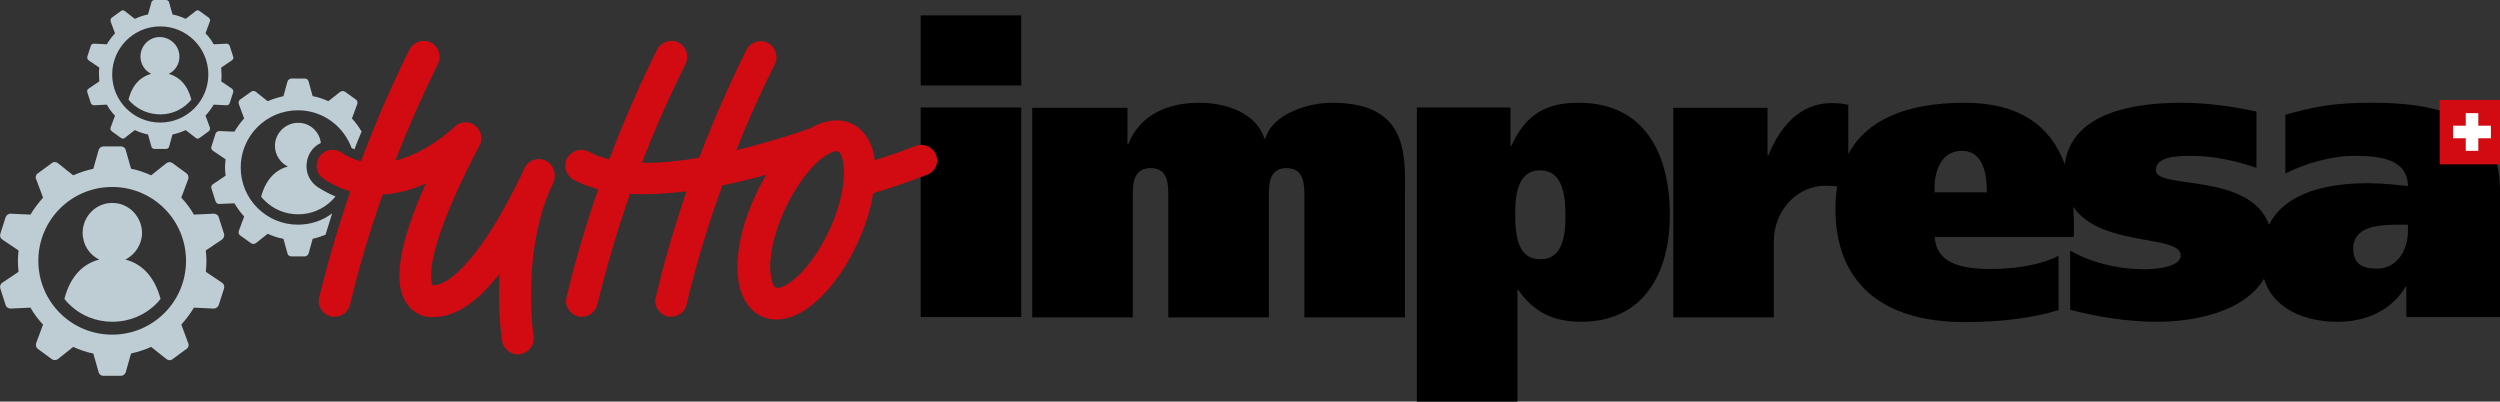 <?xml version="1.0" encoding="utf-8"?>
<!-- Generator: Adobe Illustrator 26.0.3, SVG Export Plug-In . SVG Version: 6.00 Build 0)  -->
<svg version="1.1" id="Livello_1" xmlns="http://www.w3.org/2000/svg" xmlns:xlink="http://www.w3.org/1999/xlink" x="0px" y="0px"
	 viewBox="0 0 795.6 127.8" style="enable-background:new 0 0 795.6 127.8;" xml:space="preserve">
<rect x="0" y="0" width="795.6" height="127.8" fill="#333333" stroke="none"/>
<style type="text/css">
	.st0{fill:#BECDD4;}
	.st1{fill:#D20A11;}
	.st2{fill:#FFFFFF;}
</style>
<g>
	<g>
		<path class="st0" d="M51,36.4c3.4,0,6.6-1.3,9-3.7c0.3-0.3,0.6-0.7,0.9-1c-1.2-4.7-3.9-7.3-7.2-8.2c2.1-1,3.5-3.2,3.4-5.7
			c-0.1-3.2-2.7-5.8-5.9-6c-3.6-0.2-6.5,2.7-6.5,6.2c0,2.4,1.4,4.5,3.4,5.5c-3.3,0.9-6,3.4-7.2,8.2c0.3,0.4,0.6,0.7,0.9,1
			C44.3,35.1,47.6,36.4,51,36.4z M83.1,62.6c0.3,0.4,0.7,0.8,1.1,1.2c2.9,2.9,6.7,4.4,10.7,4.4l0,0c4.1,0,7.9-1.6,10.7-4.4
			c0.4-0.4,0.8-0.8,1.1-1.2v-0.1c-1.9-0.8-3.8-1.8-5.5-2.9c-1.8-1.2-3.1-3-3.5-5.1s0-4.3,1.1-6.1c0.8-1.3,2-2.3,3.3-2.9
			c-0.4-3.5-3.3-6.3-6.9-6.4c-4.2-0.2-7.7,3.2-7.7,7.3c0,2.9,1.7,5.4,4.1,6.6C87.8,54,84.6,57,83.1,62.6z M71.3,74.4l-1.7-5.3
			C69.4,68.4,68.7,68,68,68l-6.3,0.3c-1.1-2-2.5-3.8-4-5.4l2.2-5.9c0.2-0.7,0-1.4-0.5-1.8l-4.5-3.3c-0.6-0.4-1.3-0.4-1.9,0l-4.9,3.9
			c-2-0.9-4.2-1.7-6.4-2.1l-1.7-6c-0.2-0.7-0.8-1.1-1.5-1.1h-5.6c-0.7,0-1.3,0.5-1.5,1.1l-1.7,6c-2.2,0.5-4.4,1.2-6.4,2.1l-4.9-3.9
			c-0.6-0.4-1.3-0.5-1.9,0L12,55.2c-0.6,0.4-0.8,1.2-0.5,1.8l2.2,5.9c-1.5,1.7-2.9,3.5-4,5.4L3.4,68c-0.7,0-1.3,0.4-1.6,1.1
			l-1.7,5.3c-0.2,0.7,0,1.4,0.6,1.8l5.2,3.5c-0.1,1.1-0.2,2.2-0.2,3.4c0,1.1,0.1,2.3,0.2,3.4L0.7,90c-0.6,0.4-0.8,1.1-0.6,1.8
			l1.7,5.3c0.2,0.7,0.9,1.1,1.6,1.1l6.3-0.3c1.1,2,2.5,3.8,4,5.4l-2.2,5.9c-0.2,0.7,0,1.4,0.5,1.8l4.5,3.3c0.6,0.4,1.3,0.4,1.9,0
			l4.9-3.9c2,0.9,4.2,1.7,6.4,2.1l1.7,6c0.2,0.7,0.8,1.1,1.5,1.1h5.6c0.7,0,1.3-0.5,1.5-1.1l1.7-6c2.2-0.5,4.4-1.2,6.4-2.1l4.9,3.9
			c0.6,0.4,1.3,0.5,1.9,0l4.5-3.3c0.6-0.4,0.8-1.2,0.5-1.8l-2.2-5.9c1.5-1.7,2.9-3.5,4-5.4l6.3,0.3c0.7,0,1.3-0.4,1.6-1.1l1.7-5.3
			c0.2-0.7,0-1.4-0.6-1.8l-5.2-3.5c0.1-1.1,0.2-2.2,0.2-3.4c0-1.1-0.1-2.3-0.2-3.4l5.2-3.5C71.2,75.8,71.5,75,71.3,74.4z
			 M35.7,106.5c-13,0-23.5-10.5-23.5-23.5s10.5-23.5,23.5-23.5S59.2,70,59.2,83S48.7,106.5,35.7,106.5z M115.1,41.9
			c-0.9-1.5-1.9-2.9-3.1-4.2l1.7-4.6c0.2-0.5,0-1.1-0.4-1.4l-3.5-2.5c-0.4-0.3-1-0.3-1.5,0l-3.8,3c-1.6-0.7-3.2-1.3-5-1.6l-1.3-4.7
			C98.1,25.4,97.6,25,97,25h-4.3c-0.5,0-1,0.4-1.2,0.9l-1.3,4.7c-1.7,0.4-3.4,0.9-5,1.6l-3.8-3c-0.4-0.3-1-0.4-1.5,0l-3.5,2.5
			C76,32,75.8,32.6,76,33.1l1.7,4.6c-1.2,1.3-2.2,2.7-3.1,4.2l-4.8-0.2c-0.5,0-1,0.3-1.2,0.8l-1.3,4.1c-0.2,0.5,0,1.1,0.5,1.4l4,2.7
			c-0.1,0.9-0.2,1.7-0.2,2.6s0.1,1.8,0.2,2.6l-4,2.7c-0.5,0.3-0.7,0.9-0.5,1.4l1.3,4.1c0.2,0.5,0.7,0.9,1.2,0.8l4.8-0.2
			c0.9,1.5,1.9,2.9,3.1,4.2L76,73.5c-0.2,0.5,0,1.1,0.4,1.4l3.5,2.5c0.4,0.3,1,0.3,1.5,0l3.8-3c1.6,0.7,3.2,1.3,5,1.6l1.3,4.7
			c0.1,0.5,0.6,0.9,1.2,0.9H97c0.5,0,1-0.4,1.2-0.9l1.3-4.7c1.4-0.3,2.8-0.8,4.1-1.3c0.7-2.3,1.4-4.6,2.1-6.8
			c-3,2.3-6.8,3.6-10.9,3.6c-10,0-18.2-8.1-18.2-18.2c0-10,8.1-18.2,18.2-18.2c7.9,0,14.5,5,17.1,12c0.3,0.2,0.6,0.3,0.9,0.4
			c0.7-1.9,1.5-3.8,2.3-5.7V41.9z M27.8,29.4l1.1,3.4c0.1,0.4,0.6,0.7,1,0.7l4.1-0.2c0.7,1.3,1.6,2.5,2.6,3.5l-1.4,3.8
			c-0.2,0.4,0,0.9,0.4,1.2l2.9,2.1c0.4,0.3,0.9,0.3,1.2,0l3.2-2.5c1.3,0.6,2.7,1.1,4.2,1.4l1.1,3.9c0.1,0.4,0.5,0.7,1,0.7h3.6
			c0.5,0,0.9-0.3,1-0.7l1.1-3.9c1.5-0.3,2.9-0.8,4.2-1.4l3.2,2.5c0.4,0.3,0.9,0.3,1.2,0l2.9-2.1c0.4-0.3,0.5-0.8,0.4-1.2l-1.4-3.8
			c1-1.1,1.9-2.3,2.6-3.5l4.1,0.2c0.5,0,0.9-0.3,1-0.7l1.1-3.4c0.1-0.4,0-0.9-0.4-1.2l-3.4-2.3c0.1-0.7,0.1-1.5,0.1-2.2
			s-0.1-1.5-0.1-2.2l3.4-2.3c0.4-0.3,0.6-0.7,0.4-1.2l-1.1-3.4c-0.1-0.4-0.6-0.7-1-0.7L68,14.1c-0.7-1.3-1.6-2.5-2.6-3.5l1.4-3.8
			c0.2-0.4,0-0.9-0.4-1.2l-2.9-2.1c-0.4-0.3-0.9-0.3-1.2,0L59.1,6c-1.3-0.6-2.7-1.1-4.2-1.4l-1.1-3.9c-0.1-0.4-0.5-0.7-1-0.7h-3.6
			c-0.5,0-0.9,0.3-1,0.7l-1.1,3.9c-1.5,0.3-2.9,0.8-4.2,1.4l-3.2-2.5c-0.4-0.3-0.9-0.3-1.2,0l-2.9,2.1c-0.4,0.3-0.5,0.8-0.4,1.2
			l1.4,3.8c-1,1.1-1.9,2.3-2.6,3.5l-4.1-0.2c-0.5,0-0.9,0.3-1,0.7L27.8,18c-0.1,0.4,0,0.9,0.4,1.2l3.4,2.3c-0.1,0.7-0.1,1.5-0.1,2.2
			s0.1,1.5,0.1,2.2l-3.4,2.3C27.8,28.5,27.6,28.9,27.8,29.4z M51,8.4c8.5,0,15.3,6.9,15.3,15.3C66.3,32.2,59.4,39,51,39
			c-8.5,0-15.3-6.9-15.3-15.3C35.7,15.3,42.5,8.4,51,8.4z M39.9,82.6c3.2-1.6,5.4-5,5.3-8.8c-0.2-4.9-4.1-9-9-9.2
			c-5.4-0.3-9.9,4.1-9.9,9.5c0,3.7,2.1,7,5.3,8.5c-5.1,1.3-9.2,5.2-11.1,12.5c0.4,0.6,0.9,1.1,1.4,1.6c3.7,3.7,8.6,5.7,13.9,5.7
			c5.2,0,10.2-2,13.9-5.7c0.5-0.5,1-1,1.4-1.6C49.1,87.8,45,83.9,39.9,82.6z"/>
	</g>
</g>
<path d="M423.9,32.7c-7.9,0-19.1,3.7-21.2,11.4h-0.3c-2.5-7.9-11.8-11.4-20.7-11.4c-10,0-18.8,3.7-22.6,13.1h-0.3V34.3h-30.3V101h32
	V62.6c0-3.8,0-9.1,5.7-9.1c5.6,0,5.6,5.2,5.6,9.1V101h32V62.6c0-3.8,0-9.1,5.6-9.1c5.7,0,5.7,5.2,5.7,9.1V101h32V61.1
	C447.3,47.9,447.3,32.7,423.9,32.7 M490.3,82.5c-7.1,0-8.1-6.8-8.1-14.6c0-6.3,1-13.7,7.9-13.7c7,0,8.1,7.4,8.1,14.5
	C498.2,75.7,497,82.5,490.3,82.5 M502.4,32.7c-10.4,0-16.9,3.7-21.4,13.7h-0.3V34.2h-29.8v93.6h32V92.3h0.3c5,7.2,11.4,10.1,20,10.1
	c20,0,28.2-15.7,28.2-33.8C531.5,49.3,523.6,32.7,502.4,32.7 M766.3,73.6c0,5.8-3.3,11.9-9.9,11.9c-5,0-7.5-1.8-7.5-6.4
	c0-6.9,7.6-7.6,14.2-7.6h3.2V73.6z M615.7,61.2C615.3,56,617,48,624.3,48c7.2,0,8,8.1,8,13.2H615.7z M755,32.7
	c-12.5,0-18.2,1.2-27.7,3.8v18.7c6.4-3.2,14.5-5.6,22.1-5.6c8,0,16.8,1,16.9,9.6c-2.9-0.3-8-0.9-12.5-0.9
	c-12.4,0-26.2,2.5-31.7,13.2c-6.2-16.8-36-11.1-36-17.3c0-4.1,5.6-4.6,11.1-4.6c7.2,0,14.1,1.5,20.9,3.8V35.5
	c-7.9-1.7-15.9-2.8-23.9-2.8c-14.9,0-34.9,3-37.1,19.6c-4.4-12-14.2-19.6-31.8-19.6c-18.6,0-31.2,5.4-37.1,16.3V33.4
	c-1.3-0.4-3.3-0.6-5.2-0.6c-10,0-16.4,7.2-20.2,16.6h-0.3V34.3h-30V101h32V76.8c0-9.9,7.5-17.7,16.4-17.7c1.3,0,2.7,0.1,3.8,0.2
	c-0.4,2.2-0.6,4.6-0.6,7.1c0,23,14.2,36.1,41.1,36.1c11.2,0,21.4-1.2,29.9-3.8V81.4c-5.1,2.7-13,4.2-21.7,4.2
	c-9.4,0-17.2-1.9-17.7-10.2H660v-4c0-1.9-0.1-3.8-0.2-5.6c8.8,13,34.2,8.7,34.2,15.5c0,3.3-6.4,4.4-11.7,4.4c-8.3,0-17.4-2.3-23.5-6
	v18.9c9,2.3,18.4,3.8,27.7,3.8c11.8,0,27.7-3.1,34-13.7c2.9,9.6,13,13.7,23.4,13.7c9,0,17.2-3.6,21.6-11.1h0.3v9.6h29.8V60.3
	C795.6,36,773.3,32.7,755,32.7 M293,27.2h32V4.9h-32V27.2z M293,100.9h32V34.2h-32V100.9z"/>
<path class="st1" d="M263.9,73.3c-2.7,5.8-6.1,10.7-9.3,13.9c-3.2,3.3-6.3,4.6-7.2,4.4c-0.3,0-0.4,0-0.5-0.1c-0.2-0.1-0.5-0.3-1-1.4
	c-0.4-1.1-0.8-2.9-0.8-5.2c0-4.8,1.5-11.5,4.7-18.3c2.7-5.8,6.1-10.7,9.3-14c3.1-3.2,6-4.5,7.1-4.5c0.6,0,1.2,0.4,1.6,1.5
	s0.8,2.9,0.8,5.2C268.6,59.7,267.1,66.5,263.9,73.3 M297.9,49.3c-1-2.6-4-3.9-6.6-2.8c0,0-0.5,0.2-1.4,0.5c-2,0.8-6.1,2.3-11.5,4
	c-0.2-1.8-0.6-3.4-1.3-5c-1.1-2.7-3.1-5.3-6.1-6.7c-1.5-0.7-3.2-1-4.8-1c-0.2,0-1.2,0.1-1.5,0.1c-2.4,0.3-4.7,1.2-6.8,2.4
	c-4.4,1.6-11,3.7-18.5,5.7c-1.6,0.4-3.3,0.9-5.1,1.3c3.7-9.3,7.8-18.4,12.3-27.4c1.2-2.5,0.2-5.5-2.3-6.8c-2.5-1.2-5.5-0.2-6.8,2.3
	l0,0c-5.5,11.2-10.5,22.6-15,34.3c-6,1-12,1.7-17.5,1.6c-0.2,0-0.5,0-0.7,0c4.1-10.7,8.8-21.2,13.9-31.5c1.2-2.5,0.2-5.5-2.3-6.8
	c-2.5-1.2-5.5-0.2-6.8,2.3l0,0c-5.6,11.3-10.7,23-15.2,34.9c-2.5-0.6-4.7-1.4-6.5-2.4c-2.5-1.3-5.5-0.4-6.9,2
	c-1.3,2.5-0.4,5.5,2,6.9l0,0c2.5,1.3,5.1,2.3,7.9,3c-3.9,11.2-7.3,22.6-10.1,34.4c-0.7,2.7,1,5.4,3.7,6.1c0.4,0.1,0.8,0.1,1.2,0.1
	c2.3,0,4.4-1.6,4.9-3.9c2.9-12,6.4-23.7,10.4-35.2c1.5,0.1,2.9,0.1,4.4,0.1c4.4,0,9-0.4,13.6-0.9c-3.8,11-7.1,22.2-9.8,33.7
	c-0.7,2.7,1,5.4,3.7,6.1c0.4,0.1,0.8,0.1,1.2,0.1c2.3,0,4.4-1.6,4.9-3.9c3.1-13,6.9-25.6,11.4-37.9c4.9-1,9.7-2.2,14-3.4
	c-1.3,2.1-2.5,4.4-3.6,6.8c-3.7,8-5.6,15.8-5.6,22.6c0,3.2,0.4,6.3,1.6,9c1.1,2.7,3.1,5.3,6.1,6.7c1.5,0.7,3.1,1,4.7,1l0,0
	c5.5-0.1,10.1-3.2,14.4-7.4c4.3-4.3,8.2-10.1,11.4-16.9l0,0c2.5-5.5,4.2-10.8,5-15.9c10-3,16.8-5.8,16.9-5.8
	C297.6,54.8,298.9,51.9,297.9,49.3 M173.6,51.1c-2.5-1.2-5.5-0.1-6.7,2.4c-0.4,0.9-0.8,1.8-1.2,2.6c-1.8,3.8-5.7,11.5-10.4,18.7
	c-3,4.5-6.3,8.7-9.5,11.7c-1.6,1.5-3.1,2.6-4.5,3.3c-1.4,0.7-2.5,1-3.3,1c-0.1,0-0.2,0-0.3,0c-0.2-0.3-0.5-1.2-0.5-3.2
	c-0.1-5.3,3.1-18,15.4-41.3c1.3-2.5,0.3-5.5-2.1-6.8c-2-1.1-4.5-0.6-6,1c0,0,0,0-0.1,0.1c-0.6,0.5-3.8,3.5-8.4,6.2
	c-3,1.8-6.5,3.4-10.2,4.3c4.1-10.5,8.6-20.7,13.6-30.8c1.2-2.5,0.2-5.5-2.3-6.8c-2.5-1.2-5.5-0.2-6.8,2.3l0,0
	c-5.7,11.5-10.9,23.4-15.4,35.5c-2.1-0.5-4.2-1.4-6.3-2.8c-2.3-1.5-5.5-0.9-7,1.5c-1.5,2.3-0.9,5.5,1.5,7c2.7,1.8,5.6,3.1,8.4,3.9
	c-3.8,11-7.1,22.2-9.9,33.7c-0.7,2.7,1,5.4,3.7,6.1c0.4,0.1,0.8,0.1,1.2,0.1c2.3,0,4.4-1.6,4.9-3.9c2.9-12,6.3-23.6,10.4-35
	c5.1-0.3,9.7-1.7,13.7-3.5c-6.2,13.9-8.3,22.9-8.4,29.2c0,2.5,0.3,4.6,1,6.4c1,2.8,3,4.8,4.8,5.8c1.7,0.9,3.1,1.1,3.9,1.1
	c0.4,0,0.8,0,1.2,0c3.1,0,5.9-1,8.5-2.3c4.5-2.5,8.2-6.2,11.7-10.5c0.3-0.3,0.5-0.6,0.8-0.9c-0.1,2.2-0.2,4.3-0.2,6.3
	c0,8.8,1,14.8,1,15c0.4,2.5,2.6,4.3,5,4.3c0.3,0,0.5,0,0.8-0.1c2.8-0.5,4.6-3,4.2-5.8c0,0,0,0,0-0.2c-0.2-1-0.8-6.1-0.8-13.2
	c0-9.2,1.2-21.8,6-33c0.8-1.6,1.2-2.6,1.2-2.7C177.2,55.2,176.1,52.3,173.6,51.1"/>
<rect x="776.4" y="31.8" class="st1" width="20.5" height="20.5"/>
<polygon class="st2" points="792.7,40 788.7,40 788.7,36 784.7,36 784.7,40 780.7,40 780.7,44 784.7,44 784.7,48 788.7,48 788.7,44 
	792.7,44 "/>
</svg>
